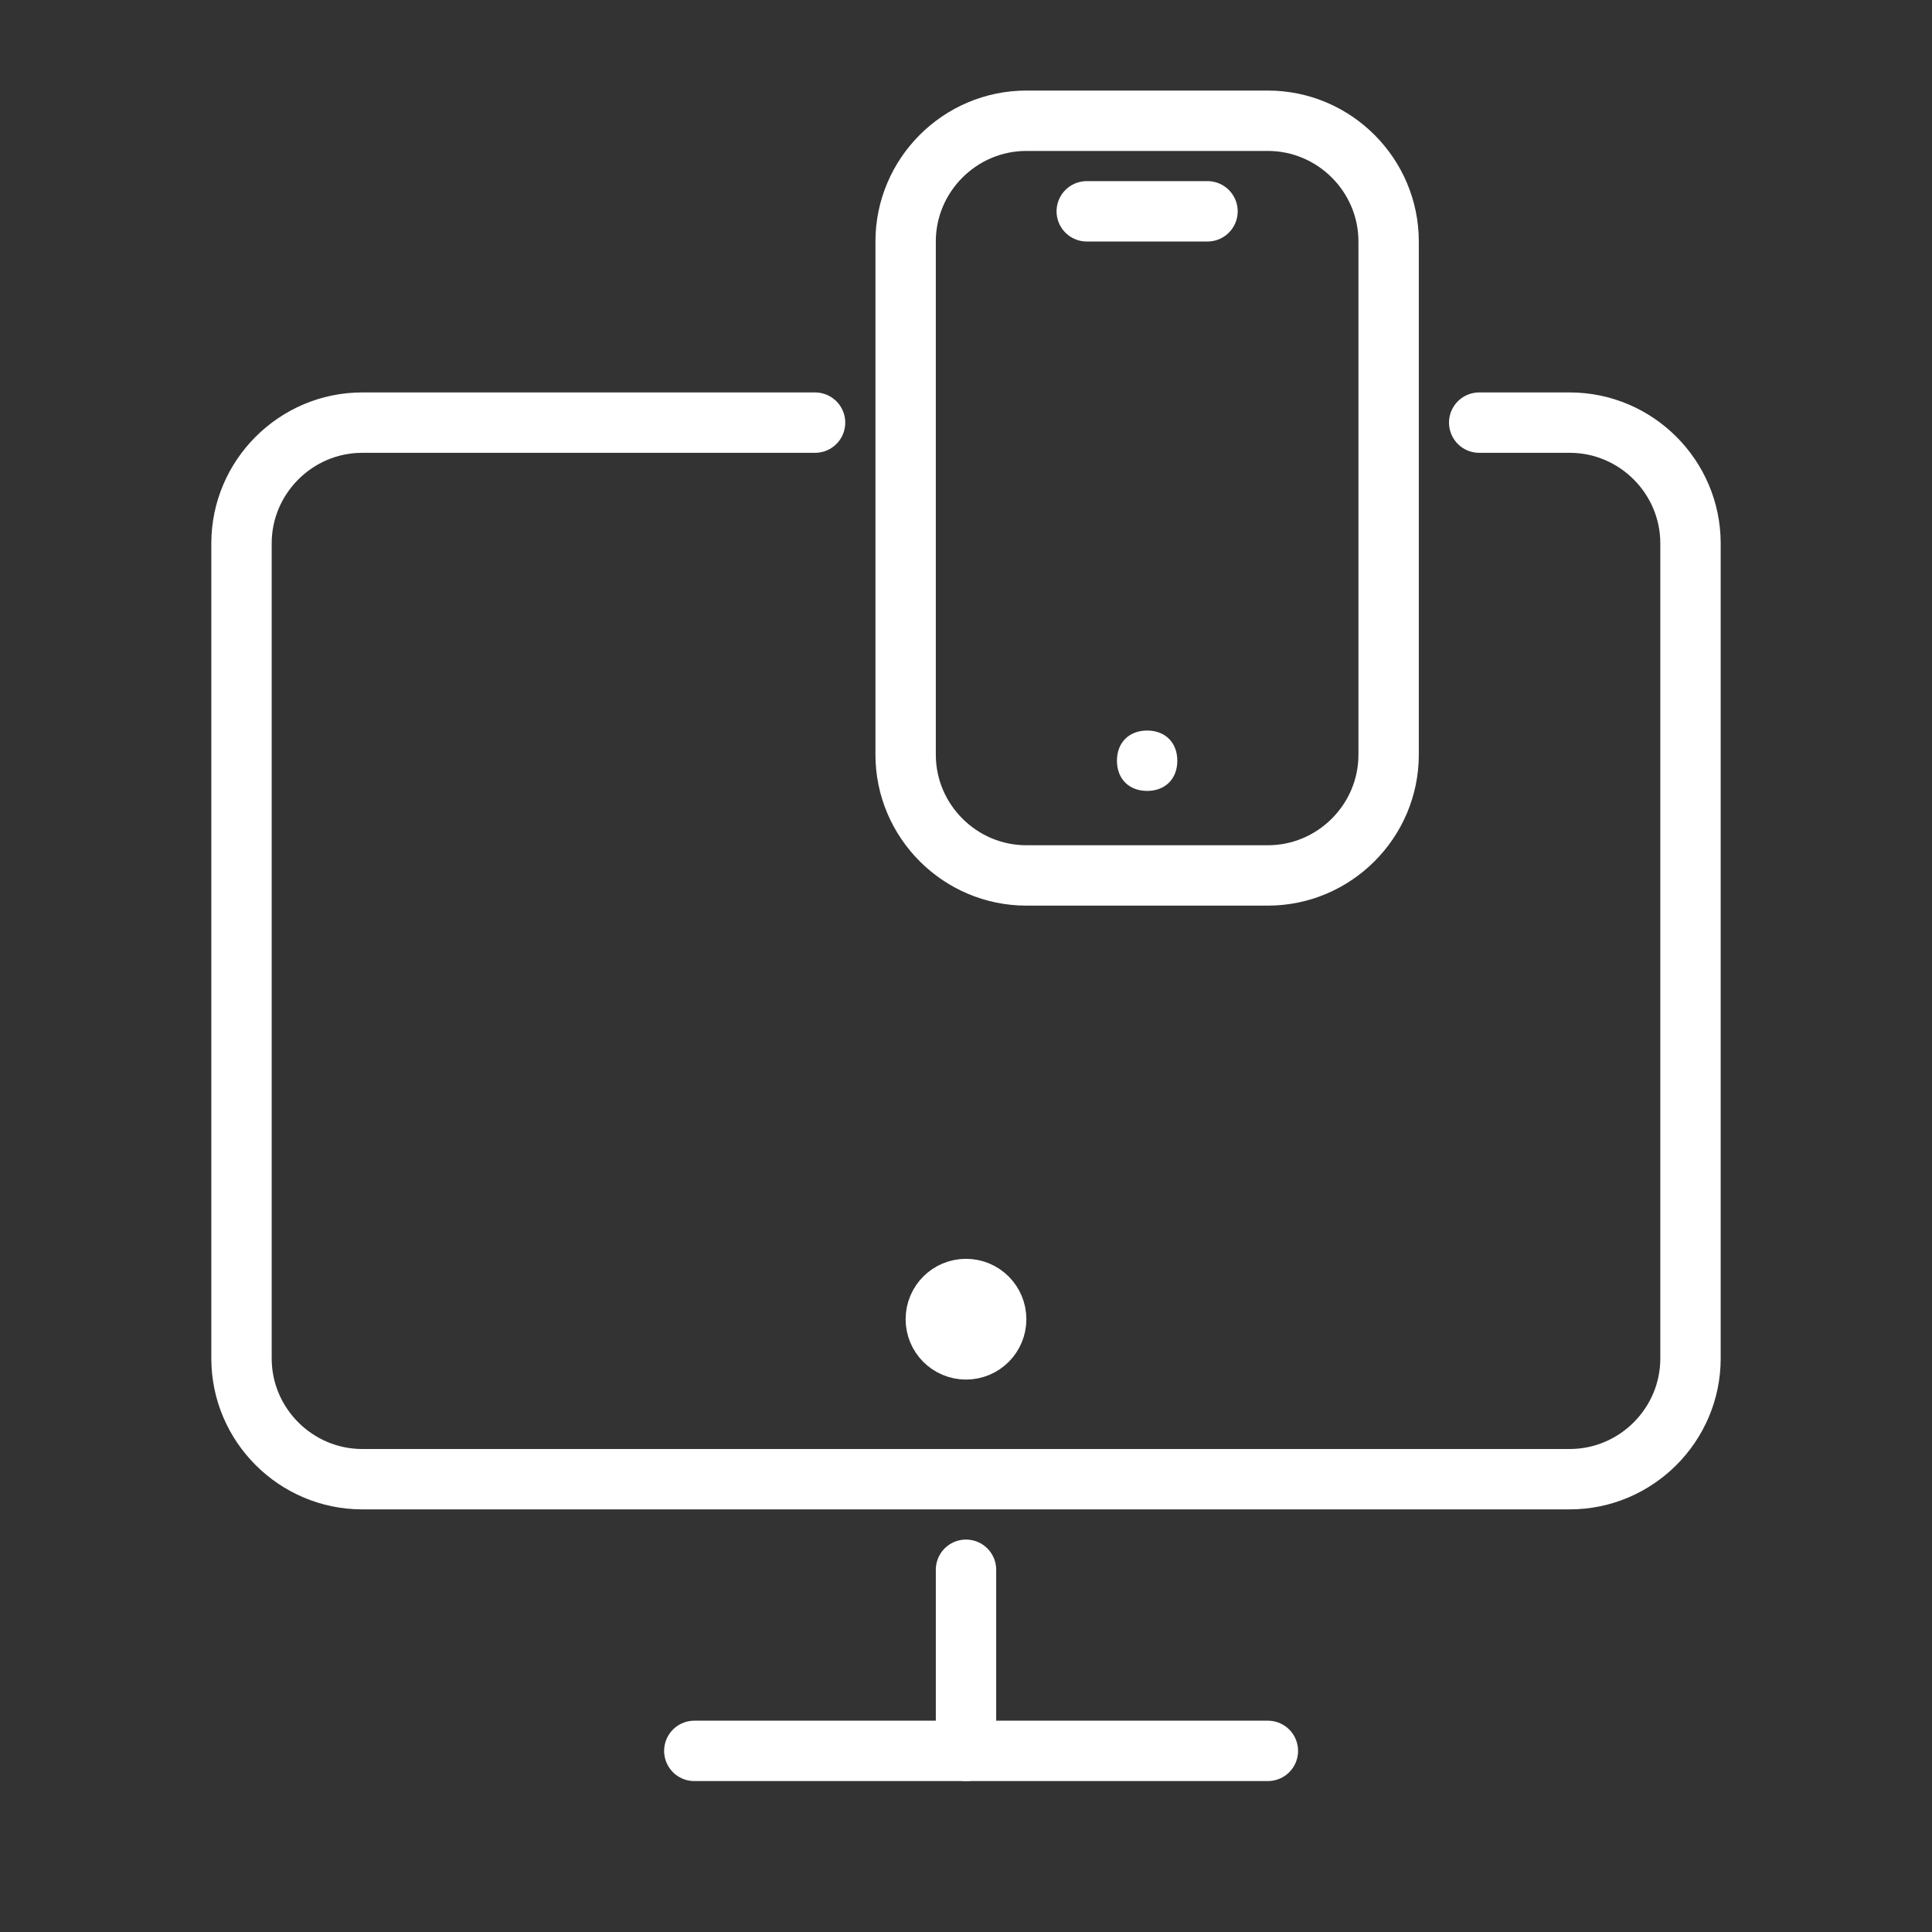 <?xml version="1.0" ?><!DOCTYPE svg  PUBLIC '-//W3C//DTD SVG 1.1//EN'  'http://www.w3.org/Graphics/SVG/1.1/DTD/svg11.dtd'><svg enable-background="new 0 0 64 64" id="Layer_1" version="1.1" viewBox="0 0 64 64" xml:space="preserve" xmlns="http://www.w3.org/2000/svg" xmlns:xlink="http://www.w3.org/1999/xlink"><rect x="0" y="0" width="64" height="64" fill="#333333" stroke="none"/><path d="  M49,14h3c2.2,0,4,1.8,4,4v27c0,2.2-1.8,4-4,4H12c-2.2,0-4-1.8-4-4V18c0-2.2,1.8-4,4-4h15" fill="none" stroke="white" stroke-linecap="round" stroke-linejoin="round" stroke-miterlimit="10" stroke-width="2"/><circle cx="32" cy="43.7" fill="none" r="1" stroke="white" stroke-linecap="round" stroke-linejoin="round" stroke-miterlimit="10" stroke-width="2"/><line fill="none" stroke="white" stroke-linecap="round" stroke-linejoin="round" stroke-miterlimit="10" stroke-width="2" x1="23" x2="42" y1="58" y2="58"/><line fill="none" stroke="white" stroke-linecap="round" stroke-linejoin="round" stroke-miterlimit="10" stroke-width="2" x1="32" x2="32" y1="58" y2="52"/><path d="  M46,25c0,2.2-1.8,4-4,4h-8c-2.2,0-4-1.8-4-4V8c0-2.2,1.8-4,4-4h8c2.2,0,4,1.8,4,4V25z" fill="none" stroke="white" stroke-linecap="round" stroke-linejoin="round" stroke-miterlimit="10" stroke-width="2"/><line fill="none" stroke="white" stroke-linecap="round" stroke-linejoin="round" stroke-miterlimit="10" stroke-width="2" x1="36" x2="40" y1="7" y2="7"/><g><path d="M38,24.2c-0.6,0-1,0.4-1,1s0.4,1,1,1s1-0.4,1-1S38.6,24.2,38,24.2L38,24.2z" fill="white"/></g></svg>